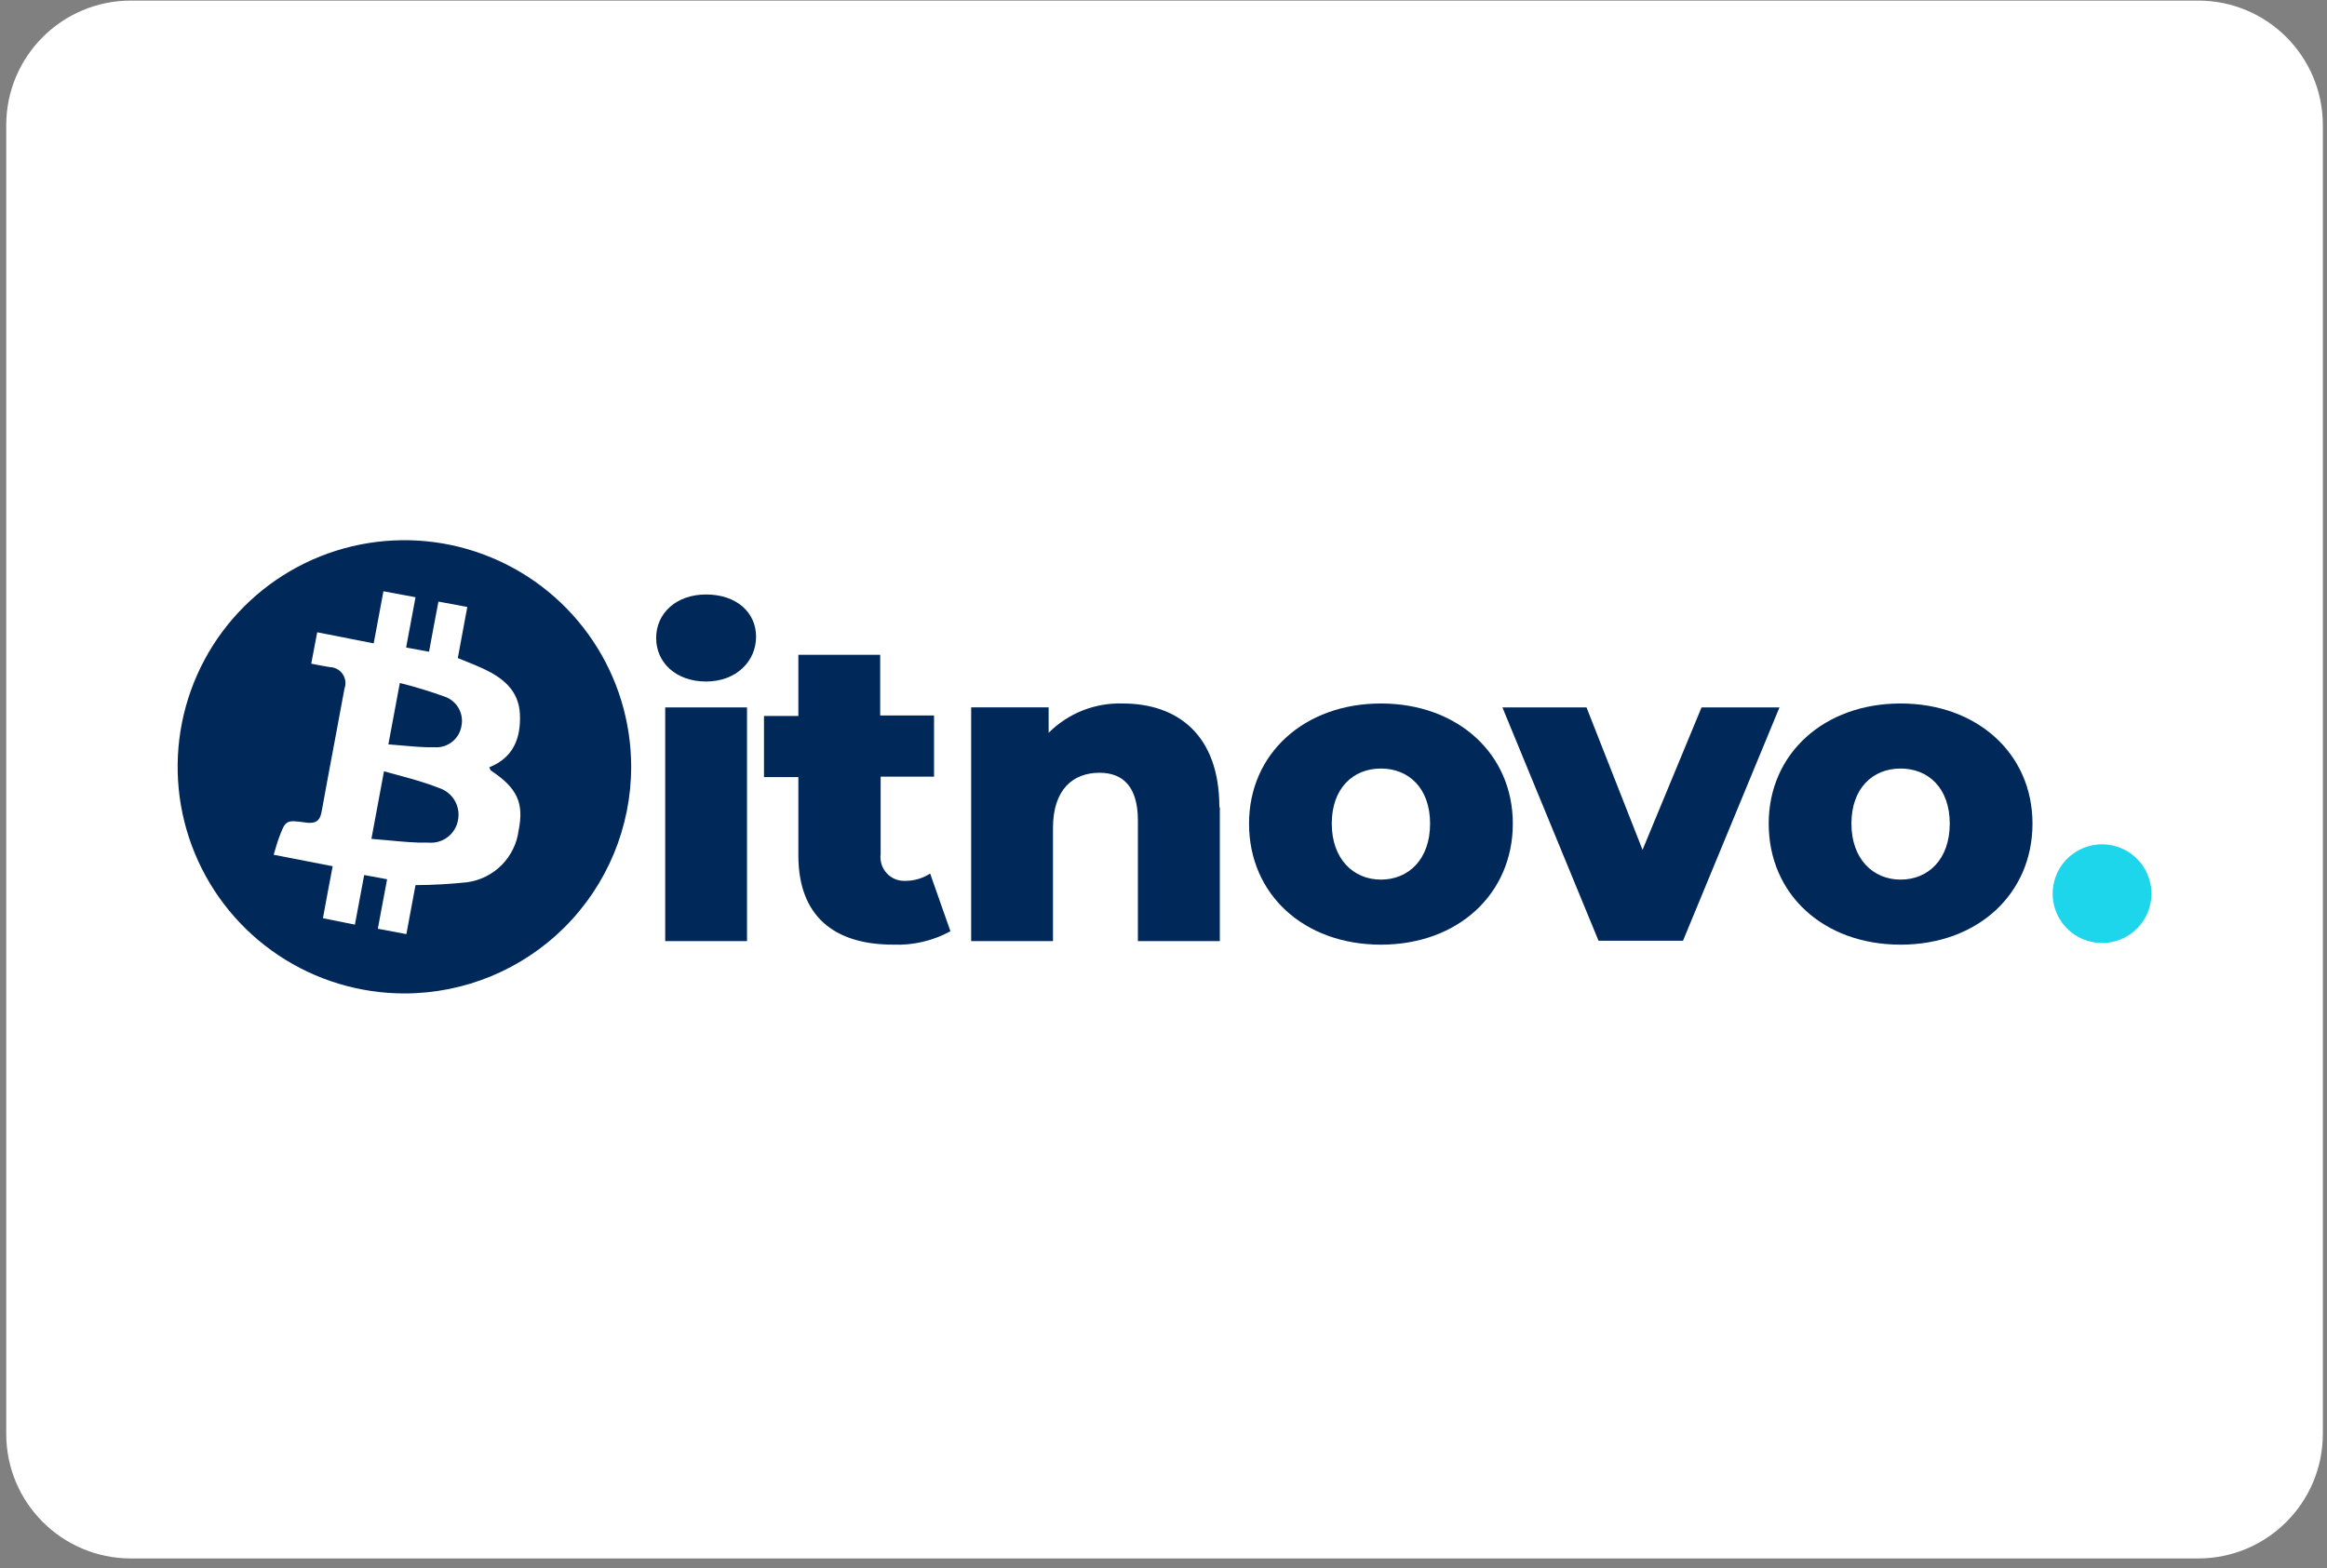 <svg width="224" height="151" viewBox="0 0 224 151" fill="none" xmlns="http://www.w3.org/2000/svg">
<rect x="0" y="0" width="224" height="151" fill="#808080" stroke="none"/>
<path d="M0.6 12.057C0.6 5.429 5.972 0.057 12.6 0.057H211.6C218.227 0.057 223.6 5.429 223.6 12.057V138.057C223.6 144.684 218.227 150.057 211.6 150.057H12.6C5.972 150.057 0.6 144.684 0.6 138.057V12.057Z" fill="white"/>
<g clip-path="url(#clip0_193_4259)">
<path fill-rule="evenodd" clip-rule="evenodd" d="M57.079 61.711C59.478 65.3 60.758 69.518 60.758 73.834C60.758 79.621 58.458 85.171 54.365 89.263C50.271 93.355 44.718 95.654 38.929 95.654C34.611 95.654 30.391 94.374 26.801 91.977C23.211 89.579 20.413 86.171 18.761 82.184C17.109 78.197 16.677 73.81 17.519 69.577C18.361 65.344 20.44 61.456 23.493 58.405C26.546 55.353 30.436 53.275 34.67 52.433C38.905 51.591 43.294 52.023 47.283 53.675C51.272 55.326 54.681 58.123 57.079 61.711ZM39.546 87.646C39.699 86.824 39.849 86.02 39.999 85.224H40.021C41.675 85.216 43.328 85.124 44.974 84.948C46.235 84.774 47.404 84.189 48.299 83.284C49.194 82.379 49.766 81.205 49.926 79.942C50.456 77.307 49.783 75.863 47.246 74.187C47.214 74.161 47.197 74.114 47.174 74.049C47.156 74.001 47.135 73.944 47.102 73.878C49.408 72.952 50.147 71.1 50.048 68.773C49.948 66.447 48.36 65.234 46.474 64.363C45.975 64.132 45.472 63.929 44.939 63.714C44.659 63.601 44.37 63.485 44.069 63.359C44.322 61.968 44.575 60.622 44.822 59.308C44.877 59.017 44.931 58.729 44.985 58.442L42.205 57.924C41.885 59.578 41.598 61.132 41.3 62.753L39.094 62.345C39.236 61.593 39.375 60.846 39.513 60.105C39.676 59.227 39.837 58.36 39.999 57.505L36.91 56.931C36.819 57.42 36.729 57.898 36.64 58.372C36.418 59.555 36.201 60.712 35.973 61.948L30.535 60.879C30.428 61.424 30.333 61.934 30.238 62.438C30.148 62.923 30.058 63.402 29.961 63.9C30.051 63.917 30.139 63.935 30.225 63.952C30.779 64.061 31.25 64.154 31.737 64.23C31.983 64.235 32.224 64.298 32.441 64.415C32.658 64.531 32.843 64.698 32.983 64.9C33.122 65.103 33.211 65.336 33.242 65.581C33.272 65.824 33.244 66.072 33.16 66.303C32.848 68 32.53 69.696 32.212 71.392C31.788 73.654 31.364 75.916 30.954 78.178C30.788 79.093 30.325 79.314 29.465 79.204C27.501 78.928 27.49 78.95 26.817 80.769C26.712 81.042 26.63 81.329 26.532 81.665C26.476 81.858 26.416 82.068 26.343 82.302L32.024 83.404C31.682 85.18 31.384 86.778 31.086 88.41L34.164 89.028L35.057 84.253L37.263 84.661C37.17 85.156 37.078 85.642 36.987 86.123C36.776 87.241 36.57 88.33 36.37 89.424L39.117 89.943C39.264 89.159 39.406 88.396 39.546 87.646ZM36.963 74.265C36.755 75.396 36.557 76.454 36.359 77.511C36.16 78.572 35.962 79.634 35.752 80.769C36.329 80.812 36.896 80.866 37.456 80.919C38.761 81.044 40.025 81.164 41.267 81.133C41.916 81.189 42.563 81.002 43.082 80.609C43.602 80.216 43.957 79.644 44.08 79.005C44.221 78.346 44.109 77.658 43.769 77.077C43.428 76.496 42.882 76.062 42.238 75.863C40.895 75.331 39.489 74.951 38.059 74.564C37.695 74.465 37.33 74.367 36.963 74.265ZM38.769 71.787C38.32 71.747 37.863 71.706 37.396 71.673H37.385C37.782 69.567 38.113 67.803 38.488 65.763C39.947 66.125 41.387 66.562 42.801 67.075C43.377 67.272 43.859 67.675 44.157 68.206C44.454 68.737 44.544 69.359 44.411 69.953C44.301 70.549 43.974 71.082 43.493 71.451C43.012 71.819 42.412 71.997 41.808 71.949C40.82 71.972 39.816 71.882 38.769 71.787Z" fill="#002859"/>
<path d="M63.162 61.43C63.162 59.071 65.07 57.24 67.971 57.24C70.873 57.24 72.781 58.949 72.781 61.309C72.781 63.668 70.873 65.62 67.971 65.62C65.07 65.62 63.162 63.801 63.162 61.43ZM64.034 68.112H71.909V90.616H64.034V68.112Z" fill="#002859"/>
<path d="M91.49 89.665C89.803 90.588 87.896 91.034 85.974 90.955C80.205 90.955 76.852 88.133 76.852 82.366V74.824H73.543V68.937H76.852V63.049H84.728V68.892H89.912V74.78H84.772V82.245C84.73 82.574 84.76 82.909 84.861 83.226C84.962 83.542 85.13 83.833 85.355 84.078C85.58 84.322 85.856 84.515 86.162 84.642C86.469 84.769 86.8 84.828 87.132 84.814C87.986 84.82 88.823 84.575 89.537 84.108L91.49 89.665Z" fill="#002859"/>
<path d="M117.423 77.725V90.614H109.536V79.015C109.536 75.773 108.124 74.406 105.841 74.406C103.315 74.406 101.362 75.983 101.362 79.721V90.614H93.486V68.11H100.943V70.558C101.876 69.625 102.991 68.893 104.219 68.407C105.446 67.922 106.76 67.693 108.08 67.736C113.352 67.736 117.378 70.757 117.378 77.725" fill="#002859"/>
<path d="M120.234 79.302C120.234 72.544 125.584 67.736 132.93 67.736C140.277 67.736 145.626 72.544 145.626 79.302C145.626 86.061 140.354 90.957 132.93 90.957C125.507 90.957 120.234 86.106 120.234 79.302ZM137.662 79.302C137.662 75.907 135.622 73.999 132.93 73.999C130.239 73.999 128.198 75.907 128.198 79.302C128.198 82.698 130.272 84.694 132.93 84.694C135.589 84.694 137.662 82.743 137.662 79.302Z" fill="#002859"/>
<path d="M171.295 68.111L162.007 90.582H153.878L144.623 68.111H152.719L158.113 81.828L163.794 68.111H171.295Z" fill="#002859"/>
<path d="M170.258 79.302C170.258 72.544 175.607 67.736 182.953 67.736C190.299 67.736 195.65 72.544 195.65 79.302C195.65 86.061 190.376 90.957 182.953 90.957C175.53 90.957 170.258 86.106 170.258 79.302ZM187.686 79.302C187.686 75.907 185.645 73.999 182.953 73.999C180.261 73.999 178.22 75.907 178.22 79.302C178.22 82.698 180.294 84.694 182.953 84.694C185.612 84.694 187.686 82.743 187.686 79.302Z" fill="#002859"/>
<path d="M207.1 86.049C207.1 85.109 206.821 84.19 206.299 83.409C205.776 82.627 205.035 82.018 204.166 81.659C203.297 81.299 202.341 81.205 201.419 81.388C200.496 81.572 199.649 82.024 198.984 82.689C198.319 83.353 197.867 84.2 197.683 85.122C197.5 86.044 197.594 86.999 197.954 87.868C198.314 88.736 198.923 89.478 199.704 90C200.486 90.522 201.406 90.801 202.346 90.801C203.607 90.801 204.816 90.301 205.708 89.409C206.6 88.518 207.1 87.309 207.1 86.049Z" fill="#1ED6EB"/>
</g>
<defs>
<clipPath id="clip0_193_4259">
<rect width="190" height="49.292" fill="white" transform="translate(17.1 50.41)"/>
</clipPath>
</defs>
</svg>
